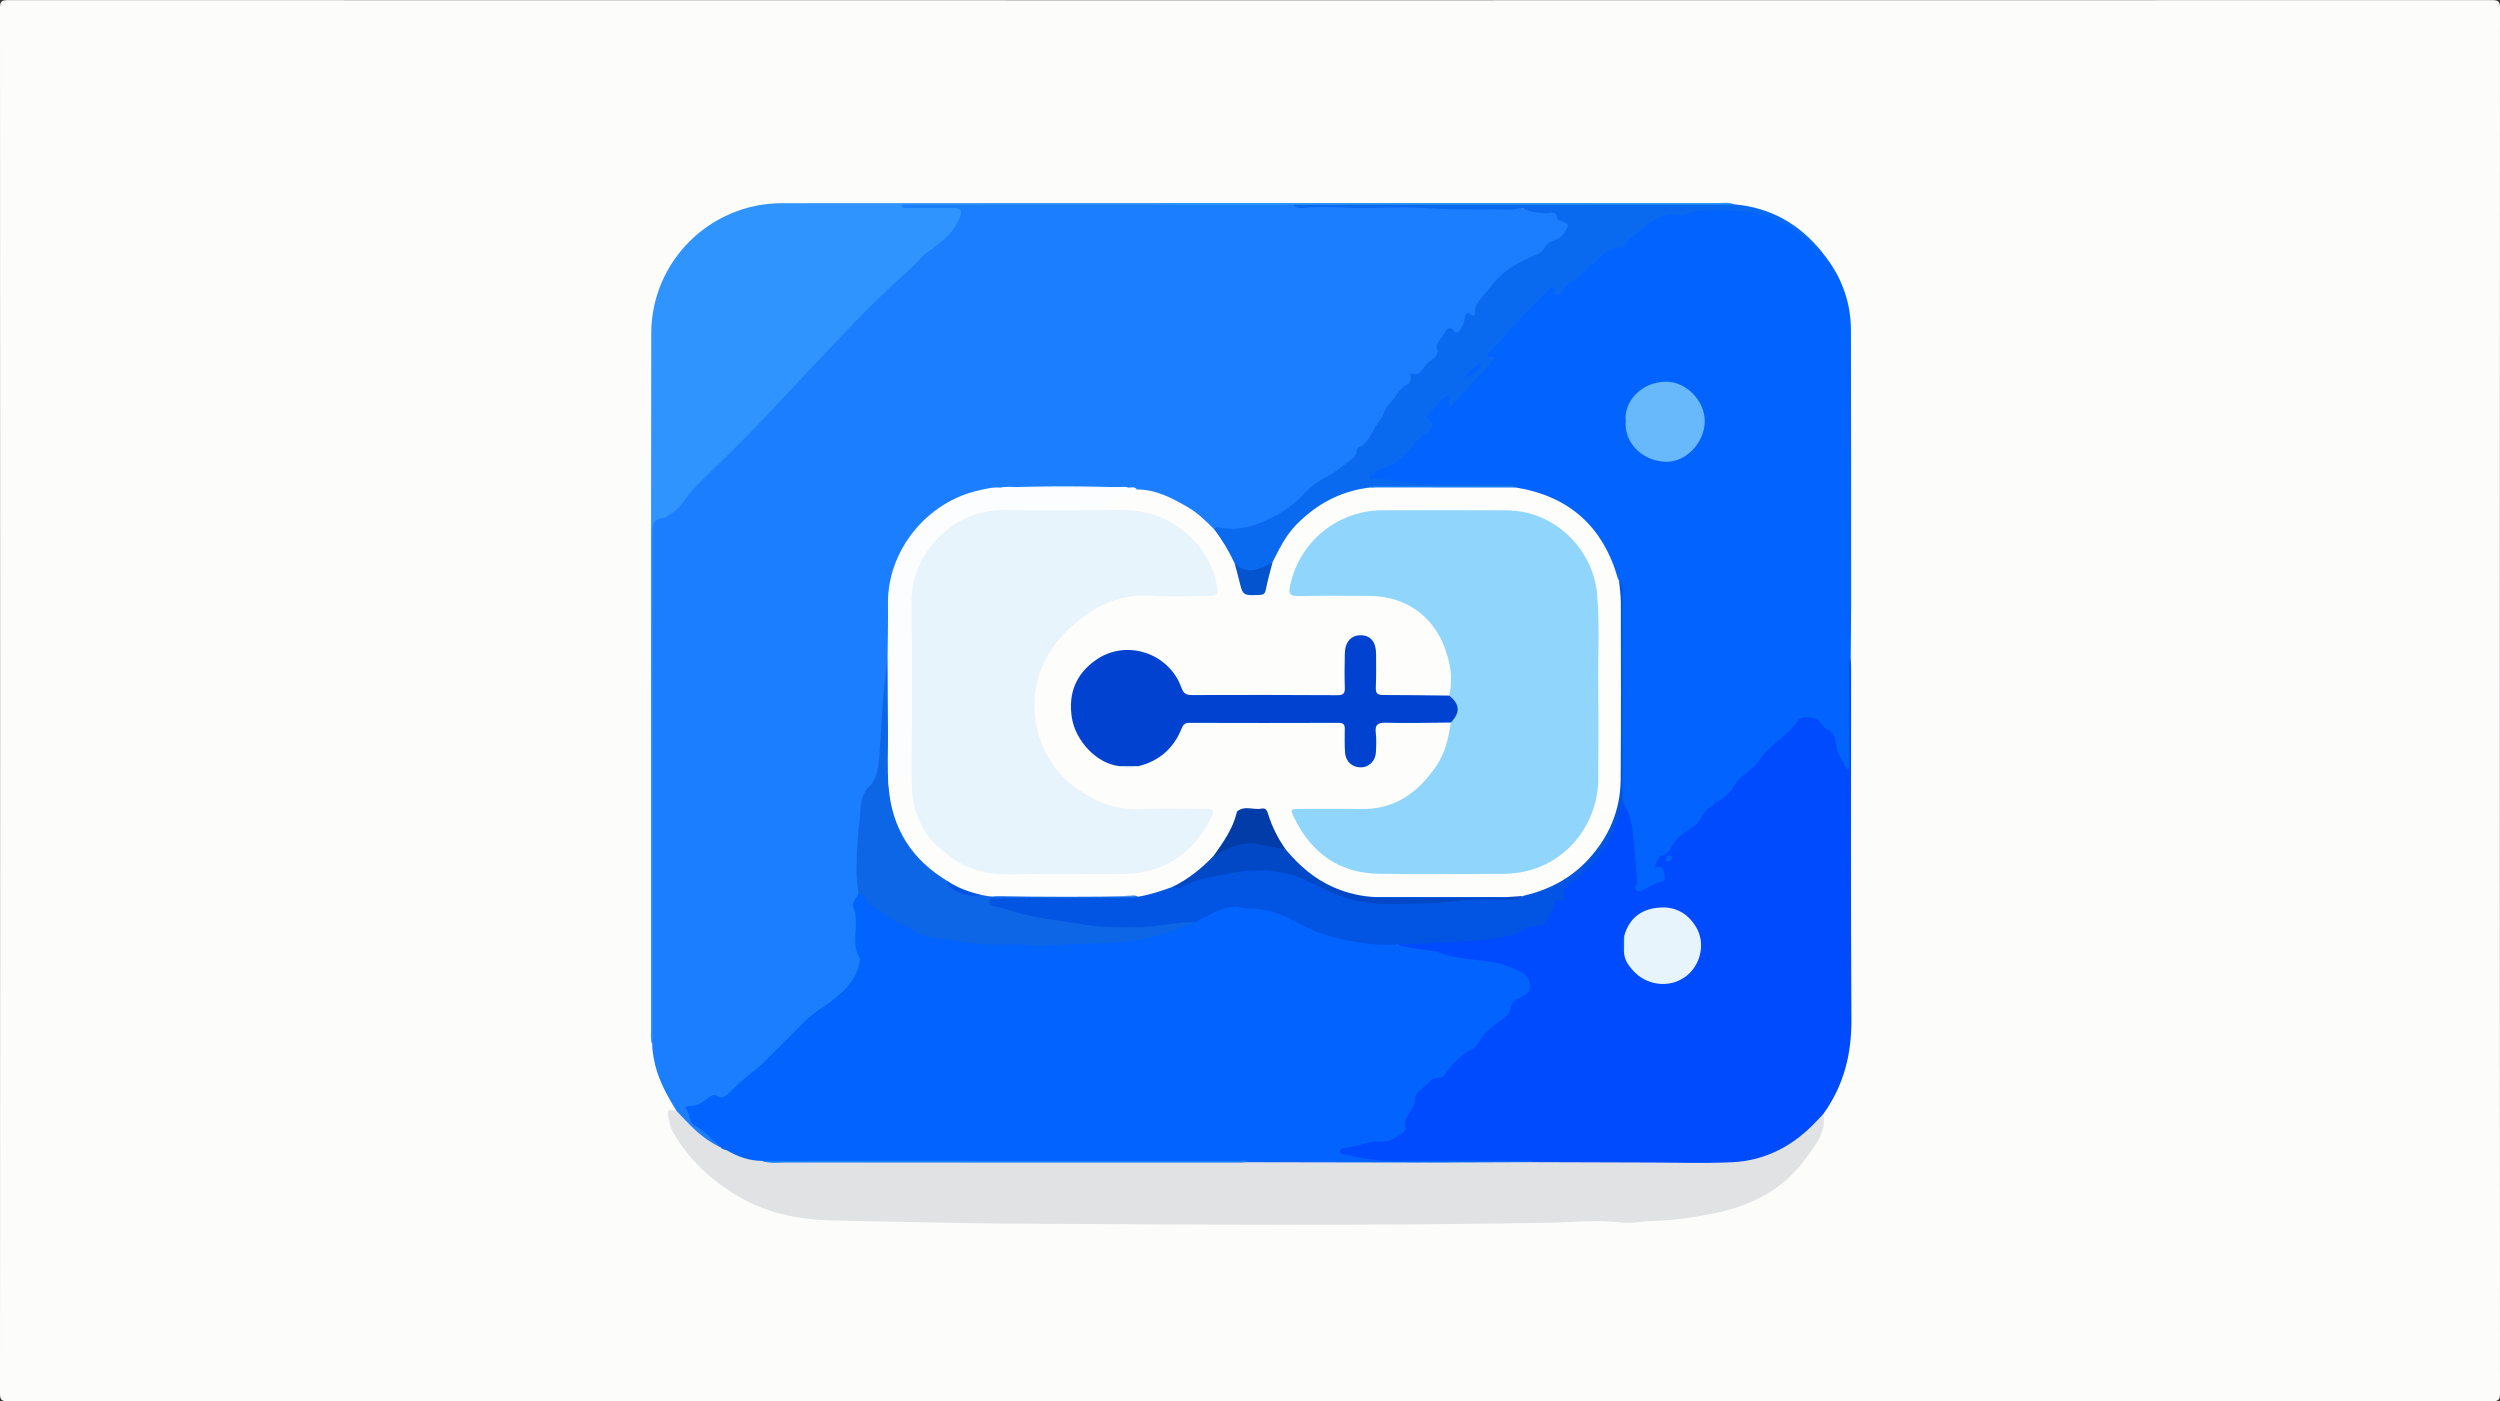 <?xml version="1.0" encoding="utf-8"?>
<!-- Generator: Adobe Illustrator 27.5.0, SVG Export Plug-In . SVG Version: 6.00 Build 0)  -->
<svg version="1.1" id="Layer_1" xmlns="http://www.w3.org/2000/svg" xmlns:xlink="http://www.w3.org/1999/xlink" x="0px" y="0px"
	 viewBox="0 0 8530 4781" style="enable-background:new 0 0 8530 4781;" xml:space="preserve">
<rect x="0" y="0" width="8530" height="4781" fill="#333333" stroke="none"/>
<g>
	<path style="fill:#FCFCFB;" d="M4265,4780.453c-1412.698,0-2825.396-0.06-4238.093,0.547c-21.962,0.01-26.915-4.945-26.907-26.905
		C0.6,3178.514,0.6,1602.933,0,27.352C-0.008,5.392,4.945,0.446,26.906,0.451c2825.396,0.574,5650.792,0.574,8476.187,0
		c21.961-0.004,26.916,4.942,26.907,26.901c-0.6,1575.581-0.6,3151.162,0,4726.743c0.009,21.96-4.945,26.915-26.907,26.905
		C7090.396,4780.394,5677.698,4780.453,4265,4780.453z"/>
	<path style="fill:#1A7EFE;" d="M2308.128,3790.202c-34.789-56.33-66.505-113.884-77.767-180.476
		c-2.607-15.413-5.344-30.602-4.692-46.251c-3.827-10.434-1.922-21.272-1.924-31.899c-0.107-573.817,0.087-1147.634-0.659-1721.449
		c-0.035-27.279,5.984-42.738,34.017-51.239c28.309-8.585,51.011-28.506,68.228-53.036c17.474-24.895,37.658-47.244,59.263-68.525
		c106.352-104.755,211.184-211.044,313.376-319.831c94.184-100.262,187.177-201.718,286.609-296.773
		c73.909-70.657,145.391-144.125,226.02-207.551c21.003-16.522,37.122-36.99,48.328-61.528
		c11.853-25.955,8.588-32.173-21.517-32.873c-41.952-0.975-83.93-0.077-125.896-0.401c-10.721-0.083-21.657,0.255-31.549-4.748
		c-5.184-2.622-10.488-6.342-9.099-13.29c1.313-6.57,7.452-4.754,11.872-5.041c6.808-0.442,13.657-0.136,20.489-0.136
		c434.31,0.01,868.62-0.025,1302.894,0.014c19.851,5.62,40.12,7.394,60.751,6.774c131.558-3.953,263.201-1.487,394.65,1.303
		c88.657,1.882,177.539,7.612,265.925,2.904c57.382-3.056,111.38,15.313,167.682,14.014c10.197-0.235,19.019,3.883,23.822,14.021
		c3.07,6.478,8.558,9.977,15.035,13.044c25.547,12.095,27.604,19.016,14.161,43.633c-3.287,6.018-6.287,13.353-11.961,16.412
		c-49.278,26.57-84.271,72.799-139.887,92.521c-51.82,18.376-90.296,60.336-122.804,104.56
		c-13.785,18.753-35.861,34.208-34.791,61.857c0.07,1.814-1.257,4.625-2.713,4.972c-31.245,7.453-34.134,38.663-49.926,59.034
		c-4.901,6.323-11.603,10.579-20.289,9.402c-9.067-1.229-18.418-10.988-27.108-1.267c-10.985,12.29-24.155,25.022-25.429,41.807
		c-3.837,50.53-44.458,72.294-76.043,101.183c-4.02,3.676-10.735,4-14.85,8.736c-51.575,59.372-99.505,121.341-135.02,191.942
		c-9.955,19.79-28.951,31.851-40.768,48.733c-18.105,25.867-37.457,49.106-62.113,68.736
		c-22.253,17.717-46.835,32.357-71.052,46.042c-50.023,28.269-83.058,75.928-131.59,105.965
		c-74.095,45.86-151.934,68.924-238.995,56.934c-13.027-1.025-19.97-11.179-28.372-19.078
		c-67.234-63.21-145.237-103.965-237.932-114.165c-10.927-3.712-22.639-2.786-33.704-5.743c-11.476-3.452-23.259-2.516-34.931-2.523
		c-117.089-0.073-234.178-0.073-351.268,0c-11.673,0.007-23.452-0.913-34.838,2.595c-76.592,7.121-149.918,24.938-213.377,70.907
		c-108.498,78.594-167.655,184.081-171.254,319.26c-1.656,62.207,2.97,124.502-2.694,186.675
		c-4.168,55.102-11.401,109.91-14.415,165.089c-3.763,68.895-7.509,137.779-16.011,206.321
		c-3.09,24.915-11.493,46.925-28.287,65.895c-18.749,21.179-28.241,47.07-30.464,74.542
		c-6.031,74.542-16.477,148.845-13.206,223.987c0.846,19.445,0.875,38.901,3.648,58.171c-21.677,42.677-12.062,86.694-5.505,130.653
		c1.747,11.712-1.019,23.274-2.936,34.83c-2.416,14.557-3.994,29.424,3.563,42.907c16.459,29.367,7.817,55.769-7.401,82.396
		c-27.85,48.728-68.701,84.272-115.443,113.195c-26.95,16.677-49.892,37.55-71.317,60.088
		c-73.094,76.889-151.992,147.595-230.865,218.322c-18.15,16.276-37.505,31.989-65.322,24.292
		c-8.101-2.242-15.204,2.136-21.567,6.926c-16.476,12.4-33.375,23.773-54.637,26.34c-7.481,0.903-14.232,3.719-9.75,13.1
		c8.523,17.841,14.215,35.157,33.394,48.764c27.433,19.464,56.37,40.04,74.097,70.85c-8.223,7.739-16.542,3.412-23.875-0.857
		c-50.549-29.431-94.445-66.547-129.37-113.782C2306.979,3795.962,2307.12,3793.029,2308.128,3790.202z"/>
	<path style="fill:#0363FE;" d="M6217.363,861.457c63.777,77.089,97.849,165.543,98.063,265.682
		c0.667,313.972,0.557,627.947,0.556,941.921c0,58.461-0.891,116.921-1.372,175.382c-4.68,9.25-2.259,19.162-2.275,28.723
		c-0.199,112.098-0.039,224.196-0.34,336.293c-0.019,7.022,4.615,17.817-5.125,20.429c-10.037,2.691-16.073-7.02-18.625-15.058
		c-9.566-30.139-37.314-53.362-33.216-88.81c0.907-7.843-4.499-15.057-10.727-20.023c-15.204-12.126-29.611-24.71-42.75-39.382
		c-14.423-16.106-50.388-12.828-66.227,4.618c-28.211,31.074-56.328,62.003-92.101,84.905c-9.127,5.843-13.749,16.229-19.983,24.942
		c-15.875,22.193-32.168,43.618-56.163,58.617c-22.647,14.158-37.108,37.243-52.58,58.284
		c-11.924,16.216-25.347,28.898-42.943,38.384c-21.75,11.726-40.708,28.474-53.436,48.888c-15.019,24.09-34.497,41.81-57.472,56.943
		c-18.964,12.49-35.131,27.705-46.778,47.487c-9.091,15.439-22.331,26.412-37.17,36.455c-11.743,7.946-25.047,15.633-2.424,31.524
		c24.43,17.159,16.111,50.789-12.589,61.299c-16.577,6.07-31.933,14.409-47.812,21.815c-27.444,12.8-41.061,3.023-38.712-26.463
		c3.585-45.013-7.712-89.174-8.223-133.884c-0.615-53.835-17.977-103.056-37.973-151.888c-2.542-132.59-0.636-265.145-1.082-397.695
		c-0.33-98.446-0.051-196.894-0.063-295.341c-0.002-15.625,0.161-31.229-5.733-46.008c-9.583-12.748-12.918-28.161-18.059-42.865
		c-50.777-145.251-151.445-234.989-301.058-270.142c-9.497-2.232-19.067-4.154-28.43-6.948c-5.54-1.792-10.926-4.002-16.404-5.957
		c-19.131-5.96-38.787-2.849-58.177-3.078c-85.704-1.008-171.389-1.425-257.103-3.645c-54.976-1.424-107.125-20.784-162.114-17.699
		c-12.186,0.683-14.799-7.885-8.553-17.842c9.138-14.567,21.935-24.743,38.646-29.514c43.111-12.308,76.599-37.746,101.54-74.655
		c11.205-16.581,27.443-27.354,42.699-39.535c13.931-11.124,28.345-23.636,10.796-43.395c-7.733-8.708-1.999-16.435,2.609-23.831
		c12.519-20.101,29.498-36.364,46.738-52.191c20.704-19.007,26.007-17.666,39.785,7.761c5.652,0.266,9.094-3.799,11.806-7.457
		c31.411-42.359,71.997-76.37,105.764-116.568c6.134-7.303,14.195-11.849,1.865-23.027c-10.948-9.925-0.916-21.963,7.323-30.237
		c65.994-66.29,125.071-139.256,194.909-201.838c8.223-7.369,20.234-18.117,27.395-8.948c17.833,22.834,23.542,2.917,34.201-5.754
		c46.084-37.491,90.601-76.729,133.792-117.499c4.268-4.029,9.071-8.318,14.689-9.383c66.306-12.567,99.79-74.646,155.664-103.402
		c14.934-7.685,27.769-16.497,45.208-16.465c69.216,0.125,137.308-15.564,206.873-13.651c36.229,0.996,71.439,2.563,106.634,12.684
		C6086.832,749.065,6158.974,794.176,6217.363,861.457z"/>
	<path style="fill:#004BFD;" d="M5536.178,2736.312c35.342,49.237,34.744,107.511,40.789,163.979
		c3.405,31.803,4.641,63.838,7.963,95.653c0.719,6.887,2.253,12.906-0.921,19.592c-3.146,6.628-9.559,14.052-0.918,20.94
		c9.056,7.219,17.556,3.862,26.784-1.565c14.222-8.365,29.021-16.005,44.256-22.308c11.594-4.797,30.4-1.132,25.973-22.403
		c-3.413-16.396-0.808-41.031-32.746-28.636c4.604-21.887,7.74-39.292,30.457-45.525c8.409-2.308,17.831-10.743,21.505-18.795
		c16.355-35.835,46.938-56.942,78.19-76.399c27.584-17.173,31.679-53.499,60.629-68.726c5.72-3.009,9.046-10.729,14.811-13.469
		c27.86-13.242,50.058-32.444,65.176-59.327c20.57-36.581,64.299-50.302,85.348-85.679c32.992-55.451,96.176-80.788,131.011-134.79
		c13.684-21.213,69.176-12.434,80.56,10.315c3.742,7.478,7.7,12.933,15.059,16.636c24.237,12.195,33.881,28.029,35.263,58.926
		c1.222,27.314,25.994,53.524,36.223,83.265c12.449-7.666,7.471-17.356,7.499-24.914c0.401-109.309,0.181-218.621,0.452-327.931
		c0.026-10.322-3.653-21.661,5.07-30.708c0.42,13.619,1.204,27.239,1.208,40.858c0.128,397.903-1.313,795.814,1.152,1193.702
		c0.735,118.694-26.5,225.848-95.975,322.04c-21.353,52.256-67.47,80.444-111.347,108.519c-67.765,43.361-142.936,65.98-224.48,65.8
		c-202.069-0.447-404.139-0.132-606.208-0.172c-14.628-0.003-29.303,0.541-43.782-2.181c-15.051-5.082-30.671-4.595-46.274-4.592
		c-147.269,0.035-294.54-0.539-441.804,0.323c-52.192,0.305-102.728-8.695-153.033-20.488c-10.718-2.513-25.999-3.124-25.836-18.581
		c0.146-14.008,13.536-18.654,24.9-20.837c37.202-7.148,72.677-22.531,111.617-21.771c20.717,0.405,40.408-6.348,58.117-17.473
		c8.312-5.223,19.155-12.077,19.449-20.88c1.268-38.086,30.341-64.625,38.657-99.97c8.93-37.962,39.763-60.064,72.921-74.628
		c19.776-8.686,35.357-19.448,48.205-35.744c7.238-9.18,12.141-21.526,22.078-27.037c60.989-33.824,93.974-98.154,150.505-136.735
		c15.439-10.537,27.705-24.508,33.5-43.153c5.717-18.396,21.221-27.032,36.506-35.98c34.427-20.153,35.335-52.255-0.137-71.25
		c-28.176-15.088-58.136-29.582-90.285-32.474c-39.836-3.582-78.549-15.463-118.858-14.662c-10.798,0.215-21.529-2.063-31.344-6.489
		c-42.517-19.174-88.47-21.788-133.583-28.724c-15.588-2.396-34.05,0.493-42.915-18.267c4.907-7.507,12.866-8.313,20.613-8.716
		c77.681-4.038,155.306-9.599,233.045-11.913c65.109-1.938,127.577-13.208,186.422-41.86c7.014-3.415,14.102-8.103,21.725-8.271
		c39.316-0.866,51.677-29.646,62.315-59.683c4.616-13.031,6.661-26.835,23.957-29.179c6.479-0.878,10.549-5.205,10.566-11.947
		c0.065-25.145,18.448-36.935,35.546-50.04c63.133-48.386,108.706-109.829,140.081-183.022
		C5513.595,2791.53,5518.127,2761.061,5536.178,2736.312z"/>
	<path style="fill:#E0E2E4;" d="M5231.119,3965.254c135.595,0.459,271.188,1.055,406.783,1.329
		c90.739,0.183,181.644,3.339,272.176-1.021c115.348-5.556,210.795-57.168,289.024-141.351c7.231-7.782,14.591-15.446,21.892-23.167
		c11.342,63.101-27.236,106.863-60.085,152.253c-78.835,108.929-191.201,162.917-319.063,188.006
		c-65.474,12.848-131.748,22.857-198.874,24.229c-36.896,0.754-73.514,10.018-110.521,5.601
		c-83.521-9.97-167.014-0.514-250.372,0.94c-607.896,10.604-1215.844,6.206-1823.713,2.929
		c-202.412-1.091-405.076-7.073-607.641-10.496c-111.283-1.88-221.384-20.184-320.092-76.095
		c-99.656-56.448-182.826-131.272-238.542-233.764c-6.974-12.83-7.266-26.023-10.786-38.829
		c-7.513-27.332-1.817-31.813,26.824-25.612c37.801,39.47,73.932,80.827,121.724,109.126c9.872,5.845,20.164,10.98,30.263,16.443
		c7.796-3.166,15.451-2.16,22.378,1.974c39.251,23.422,82.762,32.455,127.373,38.081c10.581,2.922,21.365,2.078,32.053,2.08
		c530.236,0.062,1060.472,0.053,1590.709,0.033c8.771,0,17.547,0.116,26.296-0.774c150.799,0.899,301.513-0.882,452.404,4.887
		c162.406,6.208,325.234,1.366,487.878,1.487C5209.841,3963.55,5220.637,3961.878,5231.119,3965.254z"/>
	<path style="fill:#3094FE;" d="M4411.716,698.492c-440.296-0.086-880.593-0.179-1320.889-0.177c-5.225,0-10.45,1.22-17.239,2.065
		c9.071,13.678,20.817,8.98,30.581,9.088c46.855,0.517,93.72,0.235,140.581,0.27c12.65,0.009,27.866-1.891,33.565,11.629
		c4.529,10.744-4.496,21.69-9.124,32.341c-22.238,51.166-68.441,78.332-109.575,110.457c-20.784,16.232-35.547,37.996-55.359,55.41
		c-81.134,71.318-158.036,147.345-231.901,226.026c-80.588,85.844-162.354,170.589-242.324,257.052
		c-82.455,89.149-170.687,172.984-257.054,258.474c-30.843,30.531-48.556,73.223-88.747,94.959
		c-5.953,3.219-11.312,10.073-17.226,10.417c-40.854,2.374-40.91,28.529-40.868,60.404c0.743,571.062,0.546,1142.125,0.501,1713.188
		c0,7.791-0.63,15.583-0.968,23.375c-6.877-14.827-4.561-30.718-4.56-46.115c0.053-793.298-0.322-1586.598,0.944-2379.894
		c0.392-245.738,200.477-444.065,446.472-444.235c1064.668-0.737,2129.336-0.628,3194.005-0.591
		c18.291,0.001,37.121-3.216,54.868,4.589c-10.458,11.751-24.771,10.326-38.177,10.347c-217.581,0.352-435.165,0.825-652.737-0.573
		c-28.096-0.181-56.249-0.349-84.372-0.194c-186.301,1.029-372.563-3.889-558.868-3.928c-43.753-0.009-87.501,1.544-131.254,0.998
		C4438.321,703.707,4424.635,704.098,4411.716,698.492z"/>
	<path style="fill:#0A6AEF;" d="M4411.716,698.492c492.18-0.124,984.359-0.243,1476.539-0.409
		c9.719-0.003,19.438-0.558,29.152-0.856c123.913,11.038,223.249,66.972,299.956,164.229c-14.937-4.653-22.536-18.105-33.005-27.971
		c-75.777-71.412-167.699-111.2-269.459-114.36c-54.735-1.7-113.018-7.232-167.581,12.781c-4.392,1.611-9.844,1.919-14.473,1.058
		c-57.625-10.726-98.091,20.262-138.503,54.34c-17.702,14.927-38.384,26.054-51.062,46.624c-3.492,5.665-9.627,10.548-17.021,10.045
		c-33.256-2.263-51.997,20.298-74.25,39.646c-33.392,29.032-63.016,62.688-101.273,85.977c-13.61,8.285-16.083,27.006-31.941,33.273
		c-9.265,3.661-18.025,7.84-15.313-8.601c0.897-5.441,5.433-11.664-3.597-13.916c-6.523-1.627-10.849,3.109-15.015,7.227
		c-61.351,60.637-121.307,122.592-177.941,187.709c-5.018,5.77-11.125,10.758-17.32,15.298
		c-8.352,6.118-16.397,14.433-13.097,23.897c3.861,11.074,15.804-3.223,26.563,5.732
		c-51.136,55.522-101.975,110.722-152.601,165.689c-12.039-9.54-4.331-16.291-5.923-22.488c-1.148-4.469,0.763-10.314-5.14-12.375
		c-5.602-1.955-9.059,2.562-12.309,5.911c-15.592,16.068-32.002,31.517-45.956,48.922c-6.458,8.056-23.944,16.358-0.466,31.367
		c16.78,10.727-0.806,33.507-11.113,38.704c-42.037,21.194-58.817,66.443-94.833,93.28c-17.885,13.327-37.019,22.975-56.826,28.162
		c-21.206,5.553-32.398,18.934-48.764,36.171c45.885-4.387,85.42,7.108,125.762,12.16c42.334,5.302,85.365,6.086,128.123,6.708
		c69.25,1.007,138.525,0.132,207.788,0.416c10.367,0.043,21.664-3.351,30.742,5.176c-11.736,12.475-27.214,8.655-41.338,8.691
		c-131.415,0.336-262.831,0.158-394.247,0.231c-13.612,0.008-27.26-0.726-40.735,1.181c-120.592,14.572-217.26,70.677-290.4,167.612
		c-10.633,14.092-19.289,29.154-25.978,45.589c-5.438,13.36-9.852,27.811-23.044,36.436c-13.987,11.662-27.885,23.037-45.788,29.115
		c-35.561,12.071-66.256,6.901-91.621-22.02c-21.163-40.561-49.771-77.026-66.632-120.003c4.97-6.225,12.028-6.663,18.711-5.274
		c70.778,14.712,134.047-8.545,194.046-41.36c36.272-19.838,69.043-44.739,97.645-76.66c22.674-25.306,54.076-44.261,84.483-60.714
		c25.257-13.666,45.959-32.365,68.636-48.813c11.518-8.354,23.387-17.997,23.789-34.978c0.081-3.423,2.567-8.686,5.327-9.864
		c41.937-17.901,47.696-64.432,74.471-94.488c13.391-15.033,14.648-38.385,31.317-54.318c21.016-20.088,30.875-50.15,58.865-65.521
		c7.279-3.998,18.149-15.648,13.541-29.67c-1.98-6.027,0.608-10.888,6.493-8.678c23.566,8.852,30.986-11.129,41.412-23.479
		c6.966-8.252,13.043-16.493,22.69-21.984c12.717-7.238,24.337-22.875,21.241-32.78c-9.793-31.327,19.563-43.259,27.382-65.295
		c3.592-10.123,16.626-16.999,25.973-5.175c14.832,18.762,20.979,4.359,27.244-5.959c5.965-9.825,11.845-19.997,12.375-32.404
		c0.566-13.262,3.455-24.937,21.101-14.208c9.369,5.697,14.477-2.763,14.127-8.372c-1.43-22.988,11.16-34.971,24.977-51.984
		c13.398-16.498,27.259-34.062,41.562-50.571c38.078-43.95,87.349-71.354,140.601-92.069c12.501-4.863,21.599-11.078,28.813-22.592
		c8.836-14.102,20.967-25.001,38.263-29.616c13.448-3.589,23.54-12.652,31.35-24.688c16.138-24.868,14.723-30.328-11.961-39.379
		c-4.527-1.536-12.632-3.792-12.634-5.722c-0.032-32.45-24.511-19.544-39.479-20.467c-25.248-1.558-50.238-2.135-73.062-14.95
		c-14.707-8.258-28.113,3.664-42.684,3.067c-90.431-3.701-180.848,1.994-271.528-4.831c-81.487-6.133-163.798-1.521-245.745-1.293
		c-63.894,0.177-127.756-8.085-191.704-0.277C4435.793,711.146,4421.921,710.205,4411.716,698.492z"/>
	<path style="fill:#0363FE;" d="M5231.119,3965.254c-136.248,0.442-272.496,1.255-408.744,1.238
		c-187.861-0.023-375.722-0.672-563.583-1.053c-11.385-4.144-23.2-2.034-34.788-2.037c-529.547-0.123-1059.094-0.089-1588.64-0.225
		c-11.562-0.003-23.402,2.333-34.717-2.238c-42.856-0.023-82.103-13.667-118.387-34.81c-7.321-4.266-16.82-2.96-22.145-10.361
		c-29.147-24.087-52.127-55.755-86.783-72.963c-25.557-12.69-16.961-43.133-33.547-60.913c-4.548-4.875,7.503-9.055,14.196-8.704
		c23.119,1.214,40.615-9.863,57.815-23.608c11.088-8.861,20.658-19.396,39.921-8.007c15.177,8.973,32.538-8.079,42.739-19.001
		c35.315-37.808,78.891-65.849,115.505-101.817c46.528-45.709,92.455-92.032,138.431-138.299
		c28.737-28.919,65.083-47.772,96.302-72.813c42.505-34.093,81.899-73.666,89.177-132.937c0.235-1.913,1.13-4.386,0.297-5.698
		c-34.616-54.553,0.804-117.901-21.995-174.076c-8.402-20.703,13.992-32.537,17.326-50.167c11.095-4.05,19.028,1.761,25.706,9.167
		c57.832,64.136,134.51,98.808,211.931,129.738c47.887,19.131,102.086,13.385,153,22.152c47.305,8.147,95.124,5.074,142.704,7.135
		c120.978,5.238,241.521-3.071,362.023-8.326c60.63-2.645,121.519-16.051,178.171-41.287c23.262-10.362,49.043-13.198,71.539-25.409
		c30.652-23.587,67.621-34.111,102.554-48.478c36.114-14.853,73.148,0.778,109.731,1.83c47.49,1.367,90.277,19.974,132.272,42.117
		c94.307,49.727,195.163,76.473,302.174,78.893c16.064,0.363,33.399-4.465,47.49,8.188c38.85,16.401,81.538,12.832,121.551,23.259
		c3.663,0.955,8.361-1.07,11.588,0.426c68.472,31.745,144.477,24.008,215.509,41.621c24.223,6.006,47.623,16.601,70.21,27.55
		c19.926,9.659,33.1,24.255,32.922,50.137c-0.171,24.841-16.166,29.528-33.127,37.89c-15.834,7.806-31.831,15.273-33.694,39.179
		c-1.447,18.569-20.991,29.929-35.528,40.693c-28.164,20.853-55.977,41.071-72.84,73.381c-5.162,9.89-14.642,19.815-24.603,24.513
		c-40.316,19.01-66.588,51.975-91.928,86.465c-3.284,4.469-9.568,10.774-13.448,10.128c-31.427-5.226-43.218,22.708-63.272,36.279
		c-15.011,10.159-25.248,23.993-24.783,43.357c0.357,14.841-8.998,25.115-16.089,36.726c-9.242,15.132-20.8,27.655-15.668,50.197
		c4.095,17.987-19.66,27.02-32.989,35.759c-13.983,9.168-33.19,16.007-49.499,14.89c-41.323-2.831-77.828,15.965-117.156,21.101
		c-8.312,1.086-22.854,1.544-22.945,13.709c-0.087,11.645,14.015,8.425,21.263,10.098c52.944,12.223,106.047,21.613,161.09,21.082
		c148.281-1.431,296.585-0.548,444.88-0.301C5210.587,3960.642,5221.85,3957.062,5231.119,3965.254z"/>
	<path style="fill:#FDFDFC;" d="M4342.302,1917.354c22.533-44.629,44.072-89.511,79.813-126.207
		c70.028-71.898,153.216-116.398,253.424-127.828c37.927-3.93,75.96-1.458,113.934-1.587c117.071-0.399,234.144-0.197,351.217-0.059
		c10.65,0.012,21.468-1.696,31.96,1.733c181.363,29.695,296.917,133.15,347.33,309.704c0.767,2.685,2.763,5.018,4.187,7.515
		c7.292,21.343,9.166,43.269,9.133,65.787c-0.299,203.837-3.665,407.752,0.855,611.489
		c4.116,185.527-136.304,362.278-313.569,400.642c-8.577,1.856-16.941,4.612-25.568,6.385c-17.997,2.57-36.11,1.406-54.186,1.863
		c-146.231-0.133-292.449,0.09-438.604-0.042c-134.226,1.24-236.608-60.247-318.534-161.975
		c-26.042-31.978-45.453-67.983-57.82-106.965c-7.589-23.919-20.433-33.656-44.545-30.498c-4.771,0.625-9.79,0.707-14.535-0.013
		c-26.805-4.066-39.463,7.94-48.51,33.368c-15.648,43.979-38.59,84.746-70.497,119.694c-38.814,49.621-88.57,84.916-145.396,110.991
		c-37.877,18.133-77.783,28.878-119.567,33.046c-3.374-0.087-6.634-0.644-9.867-1.541c-82.265,1.659-162.987-18.72-246.255-12.28
		c-40.723,3.15-82.717,7.632-124.329,4.481c-34.096-2.582-67.529,4.434-101.103,8.733c-16.631,3.952-32.979,2.026-49.177-2.475
		c-43.39-9.071-85.01-22.683-121.844-48.349c-119.381-70.992-187.607-175.491-205.098-313.212
		c-0.987-7.771-1.721-15.501-0.267-23.332c3.992-79.006,1.998-158.02,1.384-236.975c-0.894-115.062,8.783-229.903,5.841-344.971
		c-0.169-6.588-1.456-13.743,4.606-19.395c16.651,2.844,18.489,16.604,18.167,28.824c-2.26,85.659,12.466,171.157,2.032,256.894
		c-2.712,22.285-1.649,44.863-0.967,67.262c1.986,65.185-7.75,130.291-0.457,195.562c2.045,18.303,1.76,33.384,25.387,16.313
		c7.294-5.27,16.605-5.144,25.387-2.296c13.982,7.228,12.972,20.909,12.53,33.059c-2.772,76.163,23.964,141.836,69.925,200.883
		c23.518,44.543,56.523,75.714,110.096,77.9c65.542,29.527,135.123,24.815,204.266,24.608c110.259-0.329,220.524,0.519,330.779-0.25
		c124.129-0.865,215.517-58.728,278.998-163.589c1.515-2.502,2.846-5.115,4.162-7.731c14.549-28.905,11.804-33.962-19.915-34.391
		c-32.195-0.436-64.399-0.101-96.599-0.107c-40.006-0.008-80.17-2.308-119.989,0.422c-129.377,8.872-288.387-97.721-334.373-228.516
		c-47.149-134.104-28.572-256.355,65.138-366.233c55.33-64.875,121.896-111.371,202.637-138.281
		c21.599-7.199,43.358-10.504,66.075-10.405c77.083,0.334,154.169,0.321,231.253,0.038c32.943-0.121,37.609-4.59,29.929-35.765
		c-25.877-105.038-90.555-177.512-190.126-218.145c-39.06-15.939-80.753-22.169-123.161-22.348
		c-14.532-0.062-29.37,1.727-43.281-4.677c-17.733-23.688-16.172-40.899,8.526-50.443c27.614-10.672,54.581-25.779,85.912-23.784
		c65.136,0.124,119.985,29.192,174.255,60.833c33.895,19.762,61.063,46.953,88.472,74.133
		c28.082,36.065,51.17,75.158,70.527,116.508c17.153,20.215,22.089,45.2,26.078,70.125c3.463,21.638,15.194,28.46,36.2,28.442
		c20.95-0.019,34.631-3.854,39.816-27.656C4320.057,1966.3,4319.505,1937.219,4342.302,1917.354z"/>
	<path style="fill:#0D66E5;" d="M3350.695,3053.863c15.719,2.957,31.338,7.136,47.567,3.915
		c74.509-5.908,149.352-3.121,223.761-6.823c80.024-3.983,159.174,7.656,238.818,4.69c5.794-0.216,11.709-0.626,17.258,1.855
		c1.825,0.664,3.637,1.361,5.437,2.091c-8.425,19.266-26.126,13.326-40.284,13.389c-136.559,0.608-273.122,0.28-409.683,0.445
		c-11.554,0.014-23.38-1.859-34.665,2.627c-2.133,7.305,4.031,8.019,7.802,9.224c81,25.876,163.776,42.676,248.257,53.196
		c67.751,8.437,135.006,20.989,203.646,16.216c51.434-3.577,103.14-3.61,154.097-13.894c21.484-4.336,44.33-9.383,64.769,5.506
		c-91.226,38.234-184.159,67.588-284.622,71.035c-75.574,2.594-151.249,4.481-226.835,9.42
		c-40.045,2.617-81.299-7.031-122.016-3.999c-88.674,6.604-174.619-14.743-261.695-23.99
		c-41.204-4.375-73.776-32.847-111.255-47.811c-34.552-13.795-59.351-42.209-92.995-56.631
		c-10.451-4.48-17.527-12.473-21.424-22.846c-4.909-13.068-15.034-19.836-27.133-24.712c-11.61-56.935-5.867-114.38-3.981-171.572
		c1.105-33.505,7.725-66.805,9.389-100.32c1.676-33.756,6.219-67.245,30.576-91.329c25.354-25.067,30.445-56.199,33.379-87.468
		c6.049-64.462,7.685-129.325,12.875-193.884c4.241-52.752,11.006-105.302,16.651-157.941c6.095,7.755,3.33,16.845,3.337,25.296
		c0.131,137.75,0.243,275.5,0.048,413.25c10.804,143.265,79.108,250.69,202.036,324.066
		C3265.554,3040.481,3304.471,3056.257,3350.695,3053.863z"/>
	<path style="fill:#FCFDFE;" d="M3031.775,2682.8c-5.099-62.29-1.285-124.679-1.955-187.018
		c-0.901-83.837-0.992-167.683-1.431-251.527c0.51-61.253,2.096-122.519,1.327-183.754
		c-2.279-181.467,131.437-346.335,307.768-386.834c24.69-5.671,50.264-12.382,76.477-9.934c18.209-4.5,36.726-1.951,55.07-1.997
		c116.622-0.293,233.245-0.211,349.867-0.044c10.573,0.015,21.387-2.039,31.733,2.068c9.888,0.118,20.813-4.571,28.419,6.127
		c-24.929,7.024-47.017,21.214-73.129,26.122c-23.767,4.467-35.414,19.519-21.259,44.491c-11.995,11.666-27.332,8.872-41.632,8.915
		c-104.461,0.317-208.923-0.054-313.384,0.214c-176.702,0.453-309.506,133.295-309.603,309.568
		c-0.098,178.641,0.096,357.281-0.212,535.921c-0.028,16.134,3.947,33.531-8.925,47.466c-14.529-0.111-29.605-2.479-37.423,15.161
		c-2.803,6.325-9.869,11.186-16.788,9.276c-8.656-2.39-10.664-11.787-9.709-19.125c5.662-43.47-10.932-85.932-1.904-130.449
		c6.84-33.726,0.773-69.949,1.662-105.031c1.291-50.991,7.949-102.25,4.457-152.852c-3.958-57.351-3.032-114.609-5.434-171.862
		c-0.153-3.652-2.102-7.582-7.786-7.872c-6.42,9.368-2.905,20.191-2.92,30.217c-0.265,180.391-0.145,360.783-0.314,541.175
		C3034.737,2661.755,3037.331,2672.716,3031.775,2682.8z"/>
	<path style="fill:#E7F4FC;" d="M3850.631,1663.76c-145.551-0.008-291.102-0.016-436.662-0.026
		C3559.518,1657.639,3705.075,1658.028,3850.631,1663.76z"/>
	<path style="fill:#0255E2;" d="M4077.475,3146.3c-59.413-1.119-117.3,14.194-176.355,16.53
		c-72.971,2.886-145.693,2.362-218.095-10.677c-66.64-12.001-134.58-16.877-200.101-35.03c-27.97-7.749-55.028-18.809-83.893-23.365
		c-12.78-2.017-24.663-7.986-22.369-21.636c2.153-12.807,16.179-7.45,25.054-7.468c150.322-0.303,300.645-0.153,450.968-0.418
		c10.333-0.018,21.618,3.601,30.862-4.645c40.732-6.824,79.733-19.696,118.308-34.048c13.604-1.776,26.403-5.859,39.171-11.091
		c90.336-37.015,183.474-51.313,281.931-50.205c72.792,0.819,132.036,31.373,193.242,59.146
		c95.787,43.465,193.521,61.776,297.999,45.112c29.558-4.714,59.651,9.661,89.798,4.71c93.687-15.386,188.406-4.3,282.379-11.726
		c3.976-0.314,7.666-0.479,9.756-4.513c86.346-19.761,162.199-58.509,222.796-124.252
		c71.349-77.406,110.183-168.823,110.878-274.194c1.324-200.802,0.838-401.618,0.464-602.427
		c-0.047-25.161-3.972-50.313-6.101-75.473c14.626,14.679,11.935,33.479,11.941,51.472c0.086,234.737,0.063,469.474,0.068,704.211
		c-26.087,113.245-80.551,208.012-176.886,276.743c-12.919,9.218-32.87,18.746-23.225,43.73
		c4.169,10.801,0.016,22.457-16.832,16.236c-8.597-3.174-17.58-2.677-16.627,8.22c1.72,19.685-12.419,32.061-18.533,48.02
		c-7.845,20.476-21.018,29.237-44.323,29.638c-29.559,0.508-52.283,23.282-80.893,31.004
		c-53.925,14.554-107.968,19.817-163.577,21.696c-75.493,2.551-150.813,10.588-226.485,10.885
		c-83.308,5.651-164.323-8.898-243.449-32.223c-37.557-11.071-73.878-28.43-108.362-47.316
		c-48.729-26.689-99.508-43.119-154.943-43.107c-16.824,0.004-32.57-6.417-48.857-5.883c-42.838,1.405-78.854,23.242-115.707,41.82
		C4090.814,3139.136,4086.162,3146.484,4077.475,3146.3z"/>
	<path style="fill:#67B9FC;" d="M5547.046,1435.906c-7.018-64.807,52.032-132.122,135.837-133.607
		c69.029-1.223,132.648,63.209,133.693,132.611c1.118,74.283-63.93,143.774-135.3,140.532
		C5596.508,1571.591,5540.542,1504.301,5547.046,1435.906z"/>
	<path style="fill:#1A7EFE;" d="M5172.651,1663.407c-165.707-0.029-331.415-0.058-497.116-0.087
		c10.194-8.639,22.425-4.766,33.673-4.795c150.78-0.392,301.563-0.397,452.347-0.502
		C5165.255,1659.814,5168.953,1661.61,5172.651,1663.407z"/>
	<path style="fill:#E8F4FB;" d="M5541.787,3193.346c17.833-64.004,62.965-94.529,126.432-97.06
		c52.281-2.086,92.982,22.93,119.455,67.852c32.811,55.675,14.626,131.997-38.726,169.613
		c-55.574,39.181-133.446,28.531-179.203-24.504c-14.49-16.795-26.818-34.65-28.492-57.762
		C5538.084,3232.074,5537.209,3212.685,5541.787,3193.346z"/>
	<path style="fill:#0363FE;" d="M5704.576,2929.424c-3.413,6.263-8.989,10.15-15.981,9.247c-6.445-0.832-5.899-6.783-4.111-11.201
		c2.279-5.63,6.908-9.253,13.372-8.458C5703.633,2919.723,5705.535,2923.712,5704.576,2929.424z"/>
	<path style="fill:#0363FE;" d="M5541.787,3193.346c-0.178,19.38-0.356,38.761-0.534,58.14
		C5532.984,3232.027,5532.28,3212.64,5541.787,3193.346z"/>
	<path style="fill:#1A7EFE;" d="M2600.647,3960.938c130.72-0.164,261.44-0.458,392.16-0.467
		c410.739-0.029,821.479,0.015,1232.218,0.274c11.279,0.007,23.535-3.984,33.771,4.693c-8.742,0.454-17.481,1.303-26.22,1.305
		c-516.996,0.098-1033.991,0.218-1550.987-0.102C2654.612,3966.625,2627.042,3970.866,2600.647,3960.938z"/>
	<path style="fill:#0453CF;" d="M4342.303,1917.354c-7.821,30.793-16.921,61.342-22.882,92.49c-2.661,13.907-6.105,19.351-21.164,20
		c-57.949,2.497-57.762,3.072-71.032-52.863c-4.429-18.667-9.915-37.084-14.919-55.618
		C4257.026,1965.095,4299.679,1941.701,4342.303,1917.354z"/>
	<path style="fill:#0363FE;" d="M5055.388,1235.504c-2.456,37.624-43.769,37.766-58.645,63.692
		C5004.13,1266.855,5030.858,1252.243,5055.388,1235.504z"/>
	<path style="fill:#8FD5FC;" d="M4944.697,2373.329c14.042-56.94,3.901-112.291-16.076-165.199
		c-41.505-109.926-136.548-174.025-255.057-174.897c-81.972-0.603-163.966-0.978-245.921,0.307
		c-24.055,0.377-31.306-6.96-26.805-30.255c29.327-151.772,160.779-261.687,315.008-262.1
		c141.506-0.379,283.021-0.965,424.521,0.063c171.299,1.244,295.744,140.189,308.667,283.558
		c9.479,105.164,2.83,210.506,4.135,315.754c1.307,105.372,0.76,210.776,0.189,316.161
		c-0.776,143.208-91.533,268.185-224.063,309.708c-32.725,10.253-66.476,15.031-100.602,15.131
		c-141.507,0.415-283.045,2.01-424.514-0.313c-135.074-2.218-229.333-70.73-288.204-190.112
		c-14.805-30.023-13.213-31.175,20.776-31.142c69.29,0.068,138.595-0.808,207.866,0.382
		c115.136,1.977,194.707-56.524,256.369-147.183c30.421-44.727,41.418-95.719,49.298-147.85c-1.374-5.152,0.565-9.628,3.232-13.733
		c15.783-24.283,17.194-47.108-6.196-67.86C4944.428,2381.18,4942.752,2377.509,4944.697,2373.329z"/>
	<path style="fill:#E7F4FC;" d="M3110.906,2642.583c0.033-195.864,2.518-391.766-0.651-587.578
		c-2.691-166.287,141.118-316.556,314.805-314.687c119.854,1.29,239.734,0.206,359.603,0.183
		c69.807-2.626,138.775,2.571,201.264,36.65c88.177,48.088,145.549,120.992,166.562,220.448
		c6.365,30.125,1.364,35.774-29.923,35.816c-66.328,0.088-132.882,3.479-198.928-0.838c-85.651-5.599-159.238,21.989-225.942,71.169
		c-69.296,51.09-124.702,114.568-151.802,197.946c-45.214,139.108,4.136,301.197,124.007,386.031
		c66.822,47.291,137.967,76.627,222.196,72.729c73-3.379,146.279-0.85,219.435-0.656c29.013,0.077,33.244,4.955,20.98,29.708
		c-49.963,100.852-126.59,167.615-240.487,187.605c-28.204,4.95-56.073,5.074-84.201,5.116
		c-120.951,0.182-241.937-1.618-362.837,0.86c-53.853,1.104-104.072-7.421-152.405-30.008
		c-46.711-9.378-78.764-39.036-105.412-76.173c-28.615-28.371-45.511-62.497-60.264-100.304
		C3109.514,2732.024,3112.031,2687.679,3110.906,2642.583z"/>
	<path style="fill:#0143D0;" d="M4944.697,2373.329c36.676,30.01,38.351,57.58,5.588,92.012
		c-74.042,0.485-148.128,2.628-222.104,0.64c-29.549-0.794-37.068,8.539-33.938,35.902c2.421,21.167,1.545,42.865,0.465,64.242
		c-1.552,30.694-23.492,51.891-52.056,52.137c-28.77,0.248-51.518-20.326-53.433-50.833c-1.646-26.219-1.423-52.605-0.865-78.893
		c0.325-15.322-3.336-22.241-20.9-22.178c-169.56,0.614-339.123,0.558-508.683,0.008c-15.374-0.05-21.787,5.835-27.195,19.363
		c-27.096,67.784-76.32,110.875-147.468,128.448c-21.389,3.128-42.778,3.148-64.166-0.011
		c-79.087-8.412-150.187-87.041-162.723-165.139c-13.412-83.552,14.783-150.787,83.237-198.097
		c102.77-71.026,247.841-23.306,290.311,94.991c7.41,20.64,16.599,25.668,36.904,25.591c164.949-0.622,329.905-0.507,494.851,0.47
		c20.584,0.122,26.777-5.524,25.993-26.033c-1.488-38.977-0.859-78.072,0.024-117.092c0.887-39.211,22.415-62.275,55.472-61.376
		c32.263,0.877,50.675,22.594,51.073,61.89c0.395,39.032,0.777,78.115-0.823,117.094c-0.811,19.731,6.305,24.872,25.025,24.854
		C4794.422,2371.244,4869.56,2372.54,4944.697,2373.329z"/>
	<path style="fill:#0148C7;" d="M5196.13,3056.975c-13.146,11.915-29.651,12.606-45.927,13.077
		c-19.5,0.565-39.095,1.233-58.529-0.013c-65.232-4.184-129.433,6.864-194.104,11.251c-46.605,3.162-93.596,1.459-140.298,3.172
		c-74.626,2.737-150.711-9.522-220.85-42.468c-44.005-20.671-87.321-45.079-133.687-57.899
		c-61.241-16.933-125.503-19.048-188.735-6.701c-60.597,11.833-123.334,16.057-178.506,48.692
		c-9.85,5.827-22.518,5.788-33.642-0.544c53.461-26.676,99.378-63.253,140.071-106.688c64.086-60.759,139.556-52.716,216.517-35.883
		c11.915,2.606,18.482,14.188,29.974,17.384c44.595,53.058,95.595,97.776,159.814,126.245
		c46.627,20.671,95.114,32.118,145.932,34.309c149.361,0.843,298.722,1.02,448.082-0.089
		C5160.206,3059.54,5178.168,3058.257,5196.13,3056.975z"/>
	<path style="fill:#013CA9;" d="M4388.415,2900.357c-27.829-7.439-56.343-12.016-84.267-18.499
		c-52.985-12.301-98.409,2.239-142.736,28.764c-5.662,3.388-9.825,13.402-19.487,8.231c31.76-45.322,64.245-90.259,77.593-145.415
		c0.454-1.876,0.907-4.263,2.232-5.341c25.642-20.87,55.586-3.445,83.026-9.126c13.643-2.824,18.297,5.877,21.78,17.469
		C4340.022,2821.248,4361.05,2862.417,4388.415,2900.357z"/>
	<path style="fill:#FCFDFE;" d="M3878.099,3057.5c-159.945,3.553-319.892,2.899-479.839,0.278
		c20.683-9.103,43.441-9.03,64.862-10.207c74.047-4.071,148.271-5.486,222.448-6.475
		C3750.193,3040.234,3813.726,3054.222,3878.099,3057.5z"/>
	<path style="fill:#0255E2;" d="M5142.244,3060.823c-5.915,4.782-12.957,3.362-19.643,3.365
		c-136.267,0.065-272.534,0.072-408.8,0.017c-6.684-0.002-13.726,1.431-19.654-3.294
		C4843.522,3060.881,4992.883,3060.852,5142.244,3060.823z"/>
	<path style="fill:#FCFDFE;" d="M3187.171,2876.901c33.029,28.308,64.8,58.356,105.413,76.172
		c-4.024,5.599-9.475,6.337-15.305,3.808C3238.526,2940.071,3200.031,2922.899,3187.171,2876.901z"/>
	<path style="fill:#0255E2;" d="M3350.695,3053.863c-38.315,10.427-99.309-9.291-119.005-38.864
		c-1.033-1.552,1.338-5.37,2.123-8.133C3269.493,3030.686,3309.209,3044.475,3350.695,3053.863z"/>
	<path style="fill:#E7F4FC;" d="M3819.942,2614.165c21.389,0.004,42.779,0.008,64.167,0.011
		C3862.718,2622.642,3841.329,2622.688,3819.942,2614.165z"/>
</g>
</svg>

